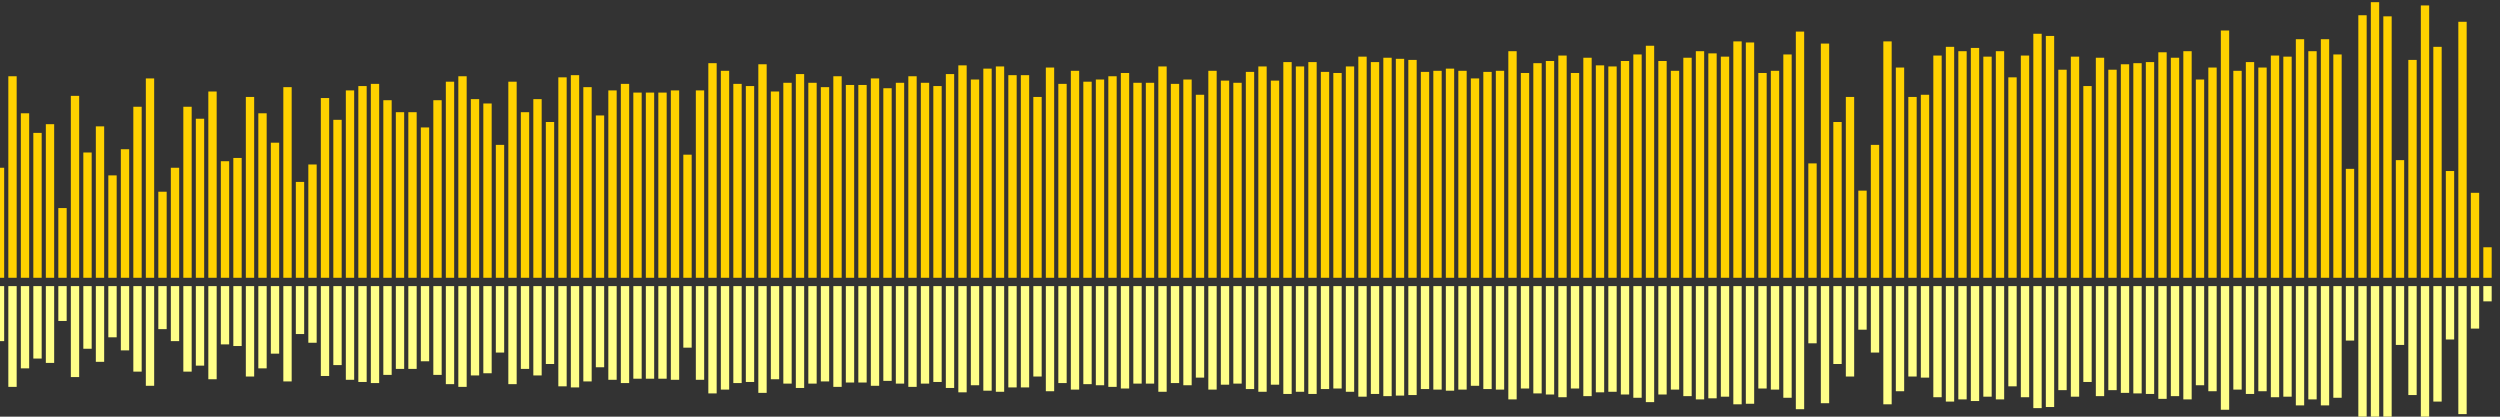 <?xml version="1.0" encoding="UTF-8"?>
<svg version="1.1" width="600" height="100" xmlns="http://www.w3.org/2000/svg">
  <rect width="100%" height="100%" fill="#333333" stroke="none"/>
  <line x1="0" y1="66.667" x2="0" y2="40.261" stroke="#ffd200" stroke-width="2"/>
  <line x1="0" y1="68.667" x2="0" y2="81.869" stroke="#ff8" stroke-width="2"/>
  <line x1="3" y1="66.667" x2="3" y2="18.301" stroke="#ffd200" stroke-width="2"/>
  <line x1="3" y1="68.667" x2="3" y2="92.85" stroke="#ff8" stroke-width="2"/>
  <line x1="6" y1="66.667" x2="6" y2="27.19" stroke="#ffd200" stroke-width="2"/>
  <line x1="6" y1="68.667" x2="6" y2="88.405" stroke="#ff8" stroke-width="2"/>
  <line x1="9" y1="66.667" x2="9" y2="31.895" stroke="#ffd200" stroke-width="2"/>
  <line x1="9" y1="68.667" x2="9" y2="86.052" stroke="#ff8" stroke-width="2"/>
  <line x1="12" y1="66.667" x2="12" y2="29.804" stroke="#ffd200" stroke-width="2"/>
  <line x1="12" y1="68.667" x2="12" y2="87.098" stroke="#ff8" stroke-width="2"/>
  <line x1="15" y1="66.667" x2="15" y2="49.935" stroke="#ffd200" stroke-width="2"/>
  <line x1="15" y1="68.667" x2="15" y2="77.033" stroke="#ff8" stroke-width="2"/>
  <line x1="18" y1="66.667" x2="18" y2="23.007" stroke="#ffd200" stroke-width="2"/>
  <line x1="18" y1="68.667" x2="18" y2="90.497" stroke="#ff8" stroke-width="2"/>
  <line x1="21" y1="66.667" x2="21" y2="36.601" stroke="#ffd200" stroke-width="2"/>
  <line x1="21" y1="68.667" x2="21" y2="83.699" stroke="#ff8" stroke-width="2"/>
  <line x1="24" y1="66.667" x2="24" y2="30.327" stroke="#ffd200" stroke-width="2"/>
  <line x1="24" y1="68.667" x2="24" y2="86.837" stroke="#ff8" stroke-width="2"/>
  <line x1="27" y1="66.667" x2="27" y2="42.092" stroke="#ffd200" stroke-width="2"/>
  <line x1="27" y1="68.667" x2="27" y2="80.954" stroke="#ff8" stroke-width="2"/>
  <line x1="30" y1="66.667" x2="30" y2="35.817" stroke="#ffd200" stroke-width="2"/>
  <line x1="30" y1="68.667" x2="30" y2="84.092" stroke="#ff8" stroke-width="2"/>
  <line x1="33" y1="66.667" x2="33" y2="25.621" stroke="#ffd200" stroke-width="2"/>
  <line x1="33" y1="68.667" x2="33" y2="89.19" stroke="#ff8" stroke-width="2"/>
  <line x1="36" y1="66.667" x2="36" y2="18.824" stroke="#ffd200" stroke-width="2"/>
  <line x1="36" y1="68.667" x2="36" y2="92.588" stroke="#ff8" stroke-width="2"/>
  <line x1="39" y1="66.667" x2="39" y2="46.013" stroke="#ffd200" stroke-width="2"/>
  <line x1="39" y1="68.667" x2="39" y2="78.993" stroke="#ff8" stroke-width="2"/>
  <line x1="42" y1="66.667" x2="42" y2="40.261" stroke="#ffd200" stroke-width="2"/>
  <line x1="42" y1="68.667" x2="42" y2="81.869" stroke="#ff8" stroke-width="2"/>
  <line x1="45" y1="66.667" x2="45" y2="25.621" stroke="#ffd200" stroke-width="2"/>
  <line x1="45" y1="68.667" x2="45" y2="89.19" stroke="#ff8" stroke-width="2"/>
  <line x1="48" y1="66.667" x2="48" y2="28.497" stroke="#ffd200" stroke-width="2"/>
  <line x1="48" y1="68.667" x2="48" y2="87.752" stroke="#ff8" stroke-width="2"/>
  <line x1="51" y1="66.667" x2="51" y2="21.961" stroke="#ffd200" stroke-width="2"/>
  <line x1="51" y1="68.667" x2="51" y2="91.02" stroke="#ff8" stroke-width="2"/>
  <line x1="54" y1="66.667" x2="54" y2="38.693" stroke="#ffd200" stroke-width="2"/>
  <line x1="54" y1="68.667" x2="54" y2="82.654" stroke="#ff8" stroke-width="2"/>
  <line x1="57" y1="66.667" x2="57" y2="37.908" stroke="#ffd200" stroke-width="2"/>
  <line x1="57" y1="68.667" x2="57" y2="83.046" stroke="#ff8" stroke-width="2"/>
  <line x1="60" y1="66.667" x2="60" y2="23.268" stroke="#ffd200" stroke-width="2"/>
  <line x1="60" y1="68.667" x2="60" y2="90.366" stroke="#ff8" stroke-width="2"/>
  <line x1="63" y1="66.667" x2="63" y2="27.19" stroke="#ffd200" stroke-width="2"/>
  <line x1="63" y1="68.667" x2="63" y2="88.405" stroke="#ff8" stroke-width="2"/>
  <line x1="66" y1="66.667" x2="66" y2="34.248" stroke="#ffd200" stroke-width="2"/>
  <line x1="66" y1="68.667" x2="66" y2="84.876" stroke="#ff8" stroke-width="2"/>
  <line x1="69" y1="66.667" x2="69" y2="20.915" stroke="#ffd200" stroke-width="2"/>
  <line x1="69" y1="68.667" x2="69" y2="91.542" stroke="#ff8" stroke-width="2"/>
  <line x1="72" y1="66.667" x2="72" y2="43.66" stroke="#ffd200" stroke-width="2"/>
  <line x1="72" y1="68.667" x2="72" y2="80.17" stroke="#ff8" stroke-width="2"/>
  <line x1="75" y1="66.667" x2="75" y2="39.477" stroke="#ffd200" stroke-width="2"/>
  <line x1="75" y1="68.667" x2="75" y2="82.261" stroke="#ff8" stroke-width="2"/>
  <line x1="78" y1="66.667" x2="78" y2="23.529" stroke="#ffd200" stroke-width="2"/>
  <line x1="78" y1="68.667" x2="78" y2="90.235" stroke="#ff8" stroke-width="2"/>
  <line x1="81" y1="66.667" x2="81" y2="28.758" stroke="#ffd200" stroke-width="2"/>
  <line x1="81" y1="68.667" x2="81" y2="87.621" stroke="#ff8" stroke-width="2"/>
  <line x1="84" y1="66.667" x2="84" y2="21.699" stroke="#ffd200" stroke-width="2"/>
  <line x1="84" y1="68.667" x2="84" y2="91.15" stroke="#ff8" stroke-width="2"/>
  <line x1="87" y1="66.667" x2="87" y2="20.654" stroke="#ffd200" stroke-width="2"/>
  <line x1="87" y1="68.667" x2="87" y2="91.673" stroke="#ff8" stroke-width="2"/>
  <line x1="90" y1="66.667" x2="90" y2="20.131" stroke="#ffd200" stroke-width="2"/>
  <line x1="90" y1="68.667" x2="90" y2="91.935" stroke="#ff8" stroke-width="2"/>
  <line x1="93" y1="66.667" x2="93" y2="24.052" stroke="#ffd200" stroke-width="2"/>
  <line x1="93" y1="68.667" x2="93" y2="89.974" stroke="#ff8" stroke-width="2"/>
  <line x1="96" y1="66.667" x2="96" y2="26.928" stroke="#ffd200" stroke-width="2"/>
  <line x1="96" y1="68.667" x2="96" y2="88.536" stroke="#ff8" stroke-width="2"/>
  <line x1="99" y1="66.667" x2="99" y2="26.928" stroke="#ffd200" stroke-width="2"/>
  <line x1="99" y1="68.667" x2="99" y2="88.536" stroke="#ff8" stroke-width="2"/>
  <line x1="102" y1="66.667" x2="102" y2="30.588" stroke="#ffd200" stroke-width="2"/>
  <line x1="102" y1="68.667" x2="102" y2="86.706" stroke="#ff8" stroke-width="2"/>
  <line x1="105" y1="66.667" x2="105" y2="24.052" stroke="#ffd200" stroke-width="2"/>
  <line x1="105" y1="68.667" x2="105" y2="89.974" stroke="#ff8" stroke-width="2"/>
  <line x1="108" y1="66.667" x2="108" y2="19.608" stroke="#ffd200" stroke-width="2"/>
  <line x1="108" y1="68.667" x2="108" y2="92.196" stroke="#ff8" stroke-width="2"/>
  <line x1="111" y1="66.667" x2="111" y2="18.301" stroke="#ffd200" stroke-width="2"/>
  <line x1="111" y1="68.667" x2="111" y2="92.85" stroke="#ff8" stroke-width="2"/>
  <line x1="114" y1="66.667" x2="114" y2="23.791" stroke="#ffd200" stroke-width="2"/>
  <line x1="114" y1="68.667" x2="114" y2="90.105" stroke="#ff8" stroke-width="2"/>
  <line x1="117" y1="66.667" x2="117" y2="24.837" stroke="#ffd200" stroke-width="2"/>
  <line x1="117" y1="68.667" x2="117" y2="89.582" stroke="#ff8" stroke-width="2"/>
  <line x1="120" y1="66.667" x2="120" y2="34.771" stroke="#ffd200" stroke-width="2"/>
  <line x1="120" y1="68.667" x2="120" y2="84.614" stroke="#ff8" stroke-width="2"/>
  <line x1="123" y1="66.667" x2="123" y2="19.608" stroke="#ffd200" stroke-width="2"/>
  <line x1="123" y1="68.667" x2="123" y2="92.196" stroke="#ff8" stroke-width="2"/>
  <line x1="126" y1="66.667" x2="126" y2="26.928" stroke="#ffd200" stroke-width="2"/>
  <line x1="126" y1="68.667" x2="126" y2="88.536" stroke="#ff8" stroke-width="2"/>
  <line x1="129" y1="66.667" x2="129" y2="23.791" stroke="#ffd200" stroke-width="2"/>
  <line x1="129" y1="68.667" x2="129" y2="90.105" stroke="#ff8" stroke-width="2"/>
  <line x1="132" y1="66.667" x2="132" y2="29.281" stroke="#ffd200" stroke-width="2"/>
  <line x1="132" y1="68.667" x2="132" y2="87.359" stroke="#ff8" stroke-width="2"/>
  <line x1="135" y1="66.667" x2="135" y2="18.562" stroke="#ffd200" stroke-width="2"/>
  <line x1="135" y1="68.667" x2="135" y2="92.719" stroke="#ff8" stroke-width="2"/>
  <line x1="138" y1="66.667" x2="138" y2="18.039" stroke="#ffd200" stroke-width="2"/>
  <line x1="138" y1="68.667" x2="138" y2="92.98" stroke="#ff8" stroke-width="2"/>
  <line x1="141" y1="66.667" x2="141" y2="20.915" stroke="#ffd200" stroke-width="2"/>
  <line x1="141" y1="68.667" x2="141" y2="91.542" stroke="#ff8" stroke-width="2"/>
  <line x1="144" y1="66.667" x2="144" y2="27.712" stroke="#ffd200" stroke-width="2"/>
  <line x1="144" y1="68.667" x2="144" y2="88.144" stroke="#ff8" stroke-width="2"/>
  <line x1="147" y1="66.667" x2="147" y2="21.699" stroke="#ffd200" stroke-width="2"/>
  <line x1="147" y1="68.667" x2="147" y2="91.15" stroke="#ff8" stroke-width="2"/>
  <line x1="150" y1="66.667" x2="150" y2="20.131" stroke="#ffd200" stroke-width="2"/>
  <line x1="150" y1="68.667" x2="150" y2="91.935" stroke="#ff8" stroke-width="2"/>
  <line x1="153" y1="66.667" x2="153" y2="22.222" stroke="#ffd200" stroke-width="2"/>
  <line x1="153" y1="68.667" x2="153" y2="90.889" stroke="#ff8" stroke-width="2"/>
  <line x1="156" y1="66.667" x2="156" y2="22.222" stroke="#ffd200" stroke-width="2"/>
  <line x1="156" y1="68.667" x2="156" y2="90.889" stroke="#ff8" stroke-width="2"/>
  <line x1="159" y1="66.667" x2="159" y2="22.222" stroke="#ffd200" stroke-width="2"/>
  <line x1="159" y1="68.667" x2="159" y2="90.889" stroke="#ff8" stroke-width="2"/>
  <line x1="162" y1="66.667" x2="162" y2="21.699" stroke="#ffd200" stroke-width="2"/>
  <line x1="162" y1="68.667" x2="162" y2="91.15" stroke="#ff8" stroke-width="2"/>
  <line x1="165" y1="66.667" x2="165" y2="37.124" stroke="#ffd200" stroke-width="2"/>
  <line x1="165" y1="68.667" x2="165" y2="83.438" stroke="#ff8" stroke-width="2"/>
  <line x1="168" y1="66.667" x2="168" y2="21.699" stroke="#ffd200" stroke-width="2"/>
  <line x1="168" y1="68.667" x2="168" y2="91.15" stroke="#ff8" stroke-width="2"/>
  <line x1="171" y1="66.667" x2="171" y2="15.163" stroke="#ffd200" stroke-width="2"/>
  <line x1="171" y1="68.667" x2="171" y2="94.418" stroke="#ff8" stroke-width="2"/>
  <line x1="174" y1="66.667" x2="174" y2="16.993" stroke="#ffd200" stroke-width="2"/>
  <line x1="174" y1="68.667" x2="174" y2="93.503" stroke="#ff8" stroke-width="2"/>
  <line x1="177" y1="66.667" x2="177" y2="20.131" stroke="#ffd200" stroke-width="2"/>
  <line x1="177" y1="68.667" x2="177" y2="91.935" stroke="#ff8" stroke-width="2"/>
  <line x1="180" y1="66.667" x2="180" y2="20.654" stroke="#ffd200" stroke-width="2"/>
  <line x1="180" y1="68.667" x2="180" y2="91.673" stroke="#ff8" stroke-width="2"/>
  <line x1="183" y1="66.667" x2="183" y2="15.425" stroke="#ffd200" stroke-width="2"/>
  <line x1="183" y1="68.667" x2="183" y2="94.288" stroke="#ff8" stroke-width="2"/>
  <line x1="186" y1="66.667" x2="186" y2="21.961" stroke="#ffd200" stroke-width="2"/>
  <line x1="186" y1="68.667" x2="186" y2="91.02" stroke="#ff8" stroke-width="2"/>
  <line x1="189" y1="66.667" x2="189" y2="19.869" stroke="#ffd200" stroke-width="2"/>
  <line x1="189" y1="68.667" x2="189" y2="92.065" stroke="#ff8" stroke-width="2"/>
  <line x1="192" y1="66.667" x2="192" y2="17.778" stroke="#ffd200" stroke-width="2"/>
  <line x1="192" y1="68.667" x2="192" y2="93.111" stroke="#ff8" stroke-width="2"/>
  <line x1="195" y1="66.667" x2="195" y2="19.869" stroke="#ffd200" stroke-width="2"/>
  <line x1="195" y1="68.667" x2="195" y2="92.065" stroke="#ff8" stroke-width="2"/>
  <line x1="198" y1="66.667" x2="198" y2="20.915" stroke="#ffd200" stroke-width="2"/>
  <line x1="198" y1="68.667" x2="198" y2="91.542" stroke="#ff8" stroke-width="2"/>
  <line x1="201" y1="66.667" x2="201" y2="18.301" stroke="#ffd200" stroke-width="2"/>
  <line x1="201" y1="68.667" x2="201" y2="92.85" stroke="#ff8" stroke-width="2"/>
  <line x1="204" y1="66.667" x2="204" y2="20.392" stroke="#ffd200" stroke-width="2"/>
  <line x1="204" y1="68.667" x2="204" y2="91.804" stroke="#ff8" stroke-width="2"/>
  <line x1="207" y1="66.667" x2="207" y2="20.392" stroke="#ffd200" stroke-width="2"/>
  <line x1="207" y1="68.667" x2="207" y2="91.804" stroke="#ff8" stroke-width="2"/>
  <line x1="210" y1="66.667" x2="210" y2="18.824" stroke="#ffd200" stroke-width="2"/>
  <line x1="210" y1="68.667" x2="210" y2="92.588" stroke="#ff8" stroke-width="2"/>
  <line x1="213" y1="66.667" x2="213" y2="21.176" stroke="#ffd200" stroke-width="2"/>
  <line x1="213" y1="68.667" x2="213" y2="91.412" stroke="#ff8" stroke-width="2"/>
  <line x1="216" y1="66.667" x2="216" y2="19.869" stroke="#ffd200" stroke-width="2"/>
  <line x1="216" y1="68.667" x2="216" y2="92.065" stroke="#ff8" stroke-width="2"/>
  <line x1="219" y1="66.667" x2="219" y2="18.301" stroke="#ffd200" stroke-width="2"/>
  <line x1="219" y1="68.667" x2="219" y2="92.85" stroke="#ff8" stroke-width="2"/>
  <line x1="222" y1="66.667" x2="222" y2="19.869" stroke="#ffd200" stroke-width="2"/>
  <line x1="222" y1="68.667" x2="222" y2="92.065" stroke="#ff8" stroke-width="2"/>
  <line x1="225" y1="66.667" x2="225" y2="20.654" stroke="#ffd200" stroke-width="2"/>
  <line x1="225" y1="68.667" x2="225" y2="91.673" stroke="#ff8" stroke-width="2"/>
  <line x1="228" y1="66.667" x2="228" y2="17.778" stroke="#ffd200" stroke-width="2"/>
  <line x1="228" y1="68.667" x2="228" y2="93.111" stroke="#ff8" stroke-width="2"/>
  <line x1="231" y1="66.667" x2="231" y2="15.686" stroke="#ffd200" stroke-width="2"/>
  <line x1="231" y1="68.667" x2="231" y2="94.157" stroke="#ff8" stroke-width="2"/>
  <line x1="234" y1="66.667" x2="234" y2="19.085" stroke="#ffd200" stroke-width="2"/>
  <line x1="234" y1="68.667" x2="234" y2="92.458" stroke="#ff8" stroke-width="2"/>
  <line x1="237" y1="66.667" x2="237" y2="16.471" stroke="#ffd200" stroke-width="2"/>
  <line x1="237" y1="68.667" x2="237" y2="93.765" stroke="#ff8" stroke-width="2"/>
  <line x1="240" y1="66.667" x2="240" y2="15.948" stroke="#ffd200" stroke-width="2"/>
  <line x1="240" y1="68.667" x2="240" y2="94.026" stroke="#ff8" stroke-width="2"/>
  <line x1="243" y1="66.667" x2="243" y2="18.039" stroke="#ffd200" stroke-width="2"/>
  <line x1="243" y1="68.667" x2="243" y2="92.98" stroke="#ff8" stroke-width="2"/>
  <line x1="246" y1="66.667" x2="246" y2="18.039" stroke="#ffd200" stroke-width="2"/>
  <line x1="246" y1="68.667" x2="246" y2="92.98" stroke="#ff8" stroke-width="2"/>
  <line x1="249" y1="66.667" x2="249" y2="23.268" stroke="#ffd200" stroke-width="2"/>
  <line x1="249" y1="68.667" x2="249" y2="90.366" stroke="#ff8" stroke-width="2"/>
  <line x1="252" y1="66.667" x2="252" y2="16.209" stroke="#ffd200" stroke-width="2"/>
  <line x1="252" y1="68.667" x2="252" y2="93.895" stroke="#ff8" stroke-width="2"/>
  <line x1="255" y1="66.667" x2="255" y2="20.131" stroke="#ffd200" stroke-width="2"/>
  <line x1="255" y1="68.667" x2="255" y2="91.935" stroke="#ff8" stroke-width="2"/>
  <line x1="258" y1="66.667" x2="258" y2="16.993" stroke="#ffd200" stroke-width="2"/>
  <line x1="258" y1="68.667" x2="258" y2="93.503" stroke="#ff8" stroke-width="2"/>
  <line x1="261" y1="66.667" x2="261" y2="19.608" stroke="#ffd200" stroke-width="2"/>
  <line x1="261" y1="68.667" x2="261" y2="92.196" stroke="#ff8" stroke-width="2"/>
  <line x1="264" y1="66.667" x2="264" y2="19.085" stroke="#ffd200" stroke-width="2"/>
  <line x1="264" y1="68.667" x2="264" y2="92.458" stroke="#ff8" stroke-width="2"/>
  <line x1="267" y1="66.667" x2="267" y2="18.301" stroke="#ffd200" stroke-width="2"/>
  <line x1="267" y1="68.667" x2="267" y2="92.85" stroke="#ff8" stroke-width="2"/>
  <line x1="270" y1="66.667" x2="270" y2="17.516" stroke="#ffd200" stroke-width="2"/>
  <line x1="270" y1="68.667" x2="270" y2="93.242" stroke="#ff8" stroke-width="2"/>
  <line x1="273" y1="66.667" x2="273" y2="19.869" stroke="#ffd200" stroke-width="2"/>
  <line x1="273" y1="68.667" x2="273" y2="92.065" stroke="#ff8" stroke-width="2"/>
  <line x1="276" y1="66.667" x2="276" y2="19.869" stroke="#ffd200" stroke-width="2"/>
  <line x1="276" y1="68.667" x2="276" y2="92.065" stroke="#ff8" stroke-width="2"/>
  <line x1="279" y1="66.667" x2="279" y2="15.948" stroke="#ffd200" stroke-width="2"/>
  <line x1="279" y1="68.667" x2="279" y2="94.026" stroke="#ff8" stroke-width="2"/>
  <line x1="282" y1="66.667" x2="282" y2="20.131" stroke="#ffd200" stroke-width="2"/>
  <line x1="282" y1="68.667" x2="282" y2="91.935" stroke="#ff8" stroke-width="2"/>
  <line x1="285" y1="66.667" x2="285" y2="19.085" stroke="#ffd200" stroke-width="2"/>
  <line x1="285" y1="68.667" x2="285" y2="92.458" stroke="#ff8" stroke-width="2"/>
  <line x1="288" y1="66.667" x2="288" y2="22.745" stroke="#ffd200" stroke-width="2"/>
  <line x1="288" y1="68.667" x2="288" y2="90.627" stroke="#ff8" stroke-width="2"/>
  <line x1="291" y1="66.667" x2="291" y2="16.993" stroke="#ffd200" stroke-width="2"/>
  <line x1="291" y1="68.667" x2="291" y2="93.503" stroke="#ff8" stroke-width="2"/>
  <line x1="294" y1="66.667" x2="294" y2="19.346" stroke="#ffd200" stroke-width="2"/>
  <line x1="294" y1="68.667" x2="294" y2="92.327" stroke="#ff8" stroke-width="2"/>
  <line x1="297" y1="66.667" x2="297" y2="19.869" stroke="#ffd200" stroke-width="2"/>
  <line x1="297" y1="68.667" x2="297" y2="92.065" stroke="#ff8" stroke-width="2"/>
  <line x1="300" y1="66.667" x2="300" y2="17.255" stroke="#ffd200" stroke-width="2"/>
  <line x1="300" y1="68.667" x2="300" y2="93.373" stroke="#ff8" stroke-width="2"/>
  <line x1="303" y1="66.667" x2="303" y2="15.948" stroke="#ffd200" stroke-width="2"/>
  <line x1="303" y1="68.667" x2="303" y2="94.026" stroke="#ff8" stroke-width="2"/>
  <line x1="306" y1="66.667" x2="306" y2="19.346" stroke="#ffd200" stroke-width="2"/>
  <line x1="306" y1="68.667" x2="306" y2="92.327" stroke="#ff8" stroke-width="2"/>
  <line x1="309" y1="66.667" x2="309" y2="14.902" stroke="#ffd200" stroke-width="2"/>
  <line x1="309" y1="68.667" x2="309" y2="94.549" stroke="#ff8" stroke-width="2"/>
  <line x1="312" y1="66.667" x2="312" y2="15.948" stroke="#ffd200" stroke-width="2"/>
  <line x1="312" y1="68.667" x2="312" y2="94.026" stroke="#ff8" stroke-width="2"/>
  <line x1="315" y1="66.667" x2="315" y2="14.902" stroke="#ffd200" stroke-width="2"/>
  <line x1="315" y1="68.667" x2="315" y2="94.549" stroke="#ff8" stroke-width="2"/>
  <line x1="318" y1="66.667" x2="318" y2="17.255" stroke="#ffd200" stroke-width="2"/>
  <line x1="318" y1="68.667" x2="318" y2="93.373" stroke="#ff8" stroke-width="2"/>
  <line x1="321" y1="66.667" x2="321" y2="17.516" stroke="#ffd200" stroke-width="2"/>
  <line x1="321" y1="68.667" x2="321" y2="93.242" stroke="#ff8" stroke-width="2"/>
  <line x1="324" y1="66.667" x2="324" y2="15.948" stroke="#ffd200" stroke-width="2"/>
  <line x1="324" y1="68.667" x2="324" y2="94.026" stroke="#ff8" stroke-width="2"/>
  <line x1="327" y1="66.667" x2="327" y2="13.595" stroke="#ffd200" stroke-width="2"/>
  <line x1="327" y1="68.667" x2="327" y2="95.203" stroke="#ff8" stroke-width="2"/>
  <line x1="330" y1="66.667" x2="330" y2="14.902" stroke="#ffd200" stroke-width="2"/>
  <line x1="330" y1="68.667" x2="330" y2="94.549" stroke="#ff8" stroke-width="2"/>
  <line x1="333" y1="66.667" x2="333" y2="13.856" stroke="#ffd200" stroke-width="2"/>
  <line x1="333" y1="68.667" x2="333" y2="95.072" stroke="#ff8" stroke-width="2"/>
  <line x1="336" y1="66.667" x2="336" y2="14.118" stroke="#ffd200" stroke-width="2"/>
  <line x1="336" y1="68.667" x2="336" y2="94.941" stroke="#ff8" stroke-width="2"/>
  <line x1="339" y1="66.667" x2="339" y2="14.379" stroke="#ffd200" stroke-width="2"/>
  <line x1="339" y1="68.667" x2="339" y2="94.81" stroke="#ff8" stroke-width="2"/>
  <line x1="342" y1="66.667" x2="342" y2="17.255" stroke="#ffd200" stroke-width="2"/>
  <line x1="342" y1="68.667" x2="342" y2="93.373" stroke="#ff8" stroke-width="2"/>
  <line x1="345" y1="66.667" x2="345" y2="16.993" stroke="#ffd200" stroke-width="2"/>
  <line x1="345" y1="68.667" x2="345" y2="93.503" stroke="#ff8" stroke-width="2"/>
  <line x1="348" y1="66.667" x2="348" y2="16.471" stroke="#ffd200" stroke-width="2"/>
  <line x1="348" y1="68.667" x2="348" y2="93.765" stroke="#ff8" stroke-width="2"/>
  <line x1="351" y1="66.667" x2="351" y2="16.993" stroke="#ffd200" stroke-width="2"/>
  <line x1="351" y1="68.667" x2="351" y2="93.503" stroke="#ff8" stroke-width="2"/>
  <line x1="354" y1="66.667" x2="354" y2="18.824" stroke="#ffd200" stroke-width="2"/>
  <line x1="354" y1="68.667" x2="354" y2="92.588" stroke="#ff8" stroke-width="2"/>
  <line x1="357" y1="66.667" x2="357" y2="17.255" stroke="#ffd200" stroke-width="2"/>
  <line x1="357" y1="68.667" x2="357" y2="93.373" stroke="#ff8" stroke-width="2"/>
  <line x1="360" y1="66.667" x2="360" y2="16.993" stroke="#ffd200" stroke-width="2"/>
  <line x1="360" y1="68.667" x2="360" y2="93.503" stroke="#ff8" stroke-width="2"/>
  <line x1="363" y1="66.667" x2="363" y2="12.288" stroke="#ffd200" stroke-width="2"/>
  <line x1="363" y1="68.667" x2="363" y2="95.856" stroke="#ff8" stroke-width="2"/>
  <line x1="366" y1="66.667" x2="366" y2="17.516" stroke="#ffd200" stroke-width="2"/>
  <line x1="366" y1="68.667" x2="366" y2="93.242" stroke="#ff8" stroke-width="2"/>
  <line x1="369" y1="66.667" x2="369" y2="15.163" stroke="#ffd200" stroke-width="2"/>
  <line x1="369" y1="68.667" x2="369" y2="94.418" stroke="#ff8" stroke-width="2"/>
  <line x1="372" y1="66.667" x2="372" y2="14.641" stroke="#ffd200" stroke-width="2"/>
  <line x1="372" y1="68.667" x2="372" y2="94.68" stroke="#ff8" stroke-width="2"/>
  <line x1="375" y1="66.667" x2="375" y2="13.333" stroke="#ffd200" stroke-width="2"/>
  <line x1="375" y1="68.667" x2="375" y2="95.333" stroke="#ff8" stroke-width="2"/>
  <line x1="378" y1="66.667" x2="378" y2="17.516" stroke="#ffd200" stroke-width="2"/>
  <line x1="378" y1="68.667" x2="378" y2="93.242" stroke="#ff8" stroke-width="2"/>
  <line x1="381" y1="66.667" x2="381" y2="13.856" stroke="#ffd200" stroke-width="2"/>
  <line x1="381" y1="68.667" x2="381" y2="95.072" stroke="#ff8" stroke-width="2"/>
  <line x1="384" y1="66.667" x2="384" y2="15.686" stroke="#ffd200" stroke-width="2"/>
  <line x1="384" y1="68.667" x2="384" y2="94.157" stroke="#ff8" stroke-width="2"/>
  <line x1="387" y1="66.667" x2="387" y2="15.948" stroke="#ffd200" stroke-width="2"/>
  <line x1="387" y1="68.667" x2="387" y2="94.026" stroke="#ff8" stroke-width="2"/>
  <line x1="390" y1="66.667" x2="390" y2="14.641" stroke="#ffd200" stroke-width="2"/>
  <line x1="390" y1="68.667" x2="390" y2="94.68" stroke="#ff8" stroke-width="2"/>
  <line x1="393" y1="66.667" x2="393" y2="13.072" stroke="#ffd200" stroke-width="2"/>
  <line x1="393" y1="68.667" x2="393" y2="95.464" stroke="#ff8" stroke-width="2"/>
  <line x1="396" y1="66.667" x2="396" y2="10.98" stroke="#ffd200" stroke-width="2"/>
  <line x1="396" y1="68.667" x2="396" y2="96.51" stroke="#ff8" stroke-width="2"/>
  <line x1="399" y1="66.667" x2="399" y2="14.641" stroke="#ffd200" stroke-width="2"/>
  <line x1="399" y1="68.667" x2="399" y2="94.68" stroke="#ff8" stroke-width="2"/>
  <line x1="402" y1="66.667" x2="402" y2="16.993" stroke="#ffd200" stroke-width="2"/>
  <line x1="402" y1="68.667" x2="402" y2="93.503" stroke="#ff8" stroke-width="2"/>
  <line x1="405" y1="66.667" x2="405" y2="13.856" stroke="#ffd200" stroke-width="2"/>
  <line x1="405" y1="68.667" x2="405" y2="95.072" stroke="#ff8" stroke-width="2"/>
  <line x1="408" y1="66.667" x2="408" y2="12.288" stroke="#ffd200" stroke-width="2"/>
  <line x1="408" y1="68.667" x2="408" y2="95.856" stroke="#ff8" stroke-width="2"/>
  <line x1="411" y1="66.667" x2="411" y2="12.81" stroke="#ffd200" stroke-width="2"/>
  <line x1="411" y1="68.667" x2="411" y2="95.595" stroke="#ff8" stroke-width="2"/>
  <line x1="414" y1="66.667" x2="414" y2="13.595" stroke="#ffd200" stroke-width="2"/>
  <line x1="414" y1="68.667" x2="414" y2="95.203" stroke="#ff8" stroke-width="2"/>
  <line x1="417" y1="66.667" x2="417" y2="9.935" stroke="#ffd200" stroke-width="2"/>
  <line x1="417" y1="68.667" x2="417" y2="97.033" stroke="#ff8" stroke-width="2"/>
  <line x1="420" y1="66.667" x2="420" y2="10.196" stroke="#ffd200" stroke-width="2"/>
  <line x1="420" y1="68.667" x2="420" y2="96.902" stroke="#ff8" stroke-width="2"/>
  <line x1="423" y1="66.667" x2="423" y2="17.516" stroke="#ffd200" stroke-width="2"/>
  <line x1="423" y1="68.667" x2="423" y2="93.242" stroke="#ff8" stroke-width="2"/>
  <line x1="426" y1="66.667" x2="426" y2="16.993" stroke="#ffd200" stroke-width="2"/>
  <line x1="426" y1="68.667" x2="426" y2="93.503" stroke="#ff8" stroke-width="2"/>
  <line x1="429" y1="66.667" x2="429" y2="13.072" stroke="#ffd200" stroke-width="2"/>
  <line x1="429" y1="68.667" x2="429" y2="95.464" stroke="#ff8" stroke-width="2"/>
  <line x1="432" y1="66.667" x2="432" y2="7.582" stroke="#ffd200" stroke-width="2"/>
  <line x1="432" y1="68.667" x2="432" y2="98.209" stroke="#ff8" stroke-width="2"/>
  <line x1="435" y1="66.667" x2="435" y2="39.216" stroke="#ffd200" stroke-width="2"/>
  <line x1="435" y1="68.667" x2="435" y2="82.392" stroke="#ff8" stroke-width="2"/>
  <line x1="438" y1="66.667" x2="438" y2="10.458" stroke="#ffd200" stroke-width="2"/>
  <line x1="438" y1="68.667" x2="438" y2="96.771" stroke="#ff8" stroke-width="2"/>
  <line x1="441" y1="66.667" x2="441" y2="29.281" stroke="#ffd200" stroke-width="2"/>
  <line x1="441" y1="68.667" x2="441" y2="87.359" stroke="#ff8" stroke-width="2"/>
  <line x1="444" y1="66.667" x2="444" y2="23.268" stroke="#ffd200" stroke-width="2"/>
  <line x1="444" y1="68.667" x2="444" y2="90.366" stroke="#ff8" stroke-width="2"/>
  <line x1="447" y1="66.667" x2="447" y2="45.752" stroke="#ffd200" stroke-width="2"/>
  <line x1="447" y1="68.667" x2="447" y2="79.124" stroke="#ff8" stroke-width="2"/>
  <line x1="450" y1="66.667" x2="450" y2="34.771" stroke="#ffd200" stroke-width="2"/>
  <line x1="450" y1="68.667" x2="450" y2="84.614" stroke="#ff8" stroke-width="2"/>
  <line x1="453" y1="66.667" x2="453" y2="9.935" stroke="#ffd200" stroke-width="2"/>
  <line x1="453" y1="68.667" x2="453" y2="97.033" stroke="#ff8" stroke-width="2"/>
  <line x1="456" y1="66.667" x2="456" y2="16.209" stroke="#ffd200" stroke-width="2"/>
  <line x1="456" y1="68.667" x2="456" y2="93.895" stroke="#ff8" stroke-width="2"/>
  <line x1="459" y1="66.667" x2="459" y2="23.268" stroke="#ffd200" stroke-width="2"/>
  <line x1="459" y1="68.667" x2="459" y2="90.366" stroke="#ff8" stroke-width="2"/>
  <line x1="462" y1="66.667" x2="462" y2="22.745" stroke="#ffd200" stroke-width="2"/>
  <line x1="462" y1="68.667" x2="462" y2="90.627" stroke="#ff8" stroke-width="2"/>
  <line x1="465" y1="66.667" x2="465" y2="13.333" stroke="#ffd200" stroke-width="2"/>
  <line x1="465" y1="68.667" x2="465" y2="95.333" stroke="#ff8" stroke-width="2"/>
  <line x1="468" y1="66.667" x2="468" y2="11.242" stroke="#ffd200" stroke-width="2"/>
  <line x1="468" y1="68.667" x2="468" y2="96.379" stroke="#ff8" stroke-width="2"/>
  <line x1="471" y1="66.667" x2="471" y2="12.288" stroke="#ffd200" stroke-width="2"/>
  <line x1="471" y1="68.667" x2="471" y2="95.856" stroke="#ff8" stroke-width="2"/>
  <line x1="474" y1="66.667" x2="474" y2="11.503" stroke="#ffd200" stroke-width="2"/>
  <line x1="474" y1="68.667" x2="474" y2="96.248" stroke="#ff8" stroke-width="2"/>
  <line x1="477" y1="66.667" x2="477" y2="13.595" stroke="#ffd200" stroke-width="2"/>
  <line x1="477" y1="68.667" x2="477" y2="95.203" stroke="#ff8" stroke-width="2"/>
  <line x1="480" y1="66.667" x2="480" y2="12.288" stroke="#ffd200" stroke-width="2"/>
  <line x1="480" y1="68.667" x2="480" y2="95.856" stroke="#ff8" stroke-width="2"/>
  <line x1="483" y1="66.667" x2="483" y2="18.562" stroke="#ffd200" stroke-width="2"/>
  <line x1="483" y1="68.667" x2="483" y2="92.719" stroke="#ff8" stroke-width="2"/>
  <line x1="486" y1="66.667" x2="486" y2="13.333" stroke="#ffd200" stroke-width="2"/>
  <line x1="486" y1="68.667" x2="486" y2="95.333" stroke="#ff8" stroke-width="2"/>
  <line x1="489" y1="66.667" x2="489" y2="8.105" stroke="#ffd200" stroke-width="2"/>
  <line x1="489" y1="68.667" x2="489" y2="97.948" stroke="#ff8" stroke-width="2"/>
  <line x1="492" y1="66.667" x2="492" y2="8.627" stroke="#ffd200" stroke-width="2"/>
  <line x1="492" y1="68.667" x2="492" y2="97.686" stroke="#ff8" stroke-width="2"/>
  <line x1="495" y1="66.667" x2="495" y2="16.732" stroke="#ffd200" stroke-width="2"/>
  <line x1="495" y1="68.667" x2="495" y2="93.634" stroke="#ff8" stroke-width="2"/>
  <line x1="498" y1="66.667" x2="498" y2="13.595" stroke="#ffd200" stroke-width="2"/>
  <line x1="498" y1="68.667" x2="498" y2="95.203" stroke="#ff8" stroke-width="2"/>
  <line x1="501" y1="66.667" x2="501" y2="20.654" stroke="#ffd200" stroke-width="2"/>
  <line x1="501" y1="68.667" x2="501" y2="91.673" stroke="#ff8" stroke-width="2"/>
  <line x1="504" y1="66.667" x2="504" y2="13.856" stroke="#ffd200" stroke-width="2"/>
  <line x1="504" y1="68.667" x2="504" y2="95.072" stroke="#ff8" stroke-width="2"/>
  <line x1="507" y1="66.667" x2="507" y2="16.732" stroke="#ffd200" stroke-width="2"/>
  <line x1="507" y1="68.667" x2="507" y2="93.634" stroke="#ff8" stroke-width="2"/>
  <line x1="510" y1="66.667" x2="510" y2="15.425" stroke="#ffd200" stroke-width="2"/>
  <line x1="510" y1="68.667" x2="510" y2="94.288" stroke="#ff8" stroke-width="2"/>
  <line x1="513" y1="66.667" x2="513" y2="15.163" stroke="#ffd200" stroke-width="2"/>
  <line x1="513" y1="68.667" x2="513" y2="94.418" stroke="#ff8" stroke-width="2"/>
  <line x1="516" y1="66.667" x2="516" y2="14.902" stroke="#ffd200" stroke-width="2"/>
  <line x1="516" y1="68.667" x2="516" y2="94.549" stroke="#ff8" stroke-width="2"/>
  <line x1="519" y1="66.667" x2="519" y2="12.549" stroke="#ffd200" stroke-width="2"/>
  <line x1="519" y1="68.667" x2="519" y2="95.725" stroke="#ff8" stroke-width="2"/>
  <line x1="522" y1="66.667" x2="522" y2="13.856" stroke="#ffd200" stroke-width="2"/>
  <line x1="522" y1="68.667" x2="522" y2="95.072" stroke="#ff8" stroke-width="2"/>
  <line x1="525" y1="66.667" x2="525" y2="12.288" stroke="#ffd200" stroke-width="2"/>
  <line x1="525" y1="68.667" x2="525" y2="95.856" stroke="#ff8" stroke-width="2"/>
  <line x1="528" y1="66.667" x2="528" y2="19.085" stroke="#ffd200" stroke-width="2"/>
  <line x1="528" y1="68.667" x2="528" y2="92.458" stroke="#ff8" stroke-width="2"/>
  <line x1="531" y1="66.667" x2="531" y2="16.209" stroke="#ffd200" stroke-width="2"/>
  <line x1="531" y1="68.667" x2="531" y2="93.895" stroke="#ff8" stroke-width="2"/>
  <line x1="534" y1="66.667" x2="534" y2="7.32" stroke="#ffd200" stroke-width="2"/>
  <line x1="534" y1="68.667" x2="534" y2="98.34" stroke="#ff8" stroke-width="2"/>
  <line x1="537" y1="66.667" x2="537" y2="16.993" stroke="#ffd200" stroke-width="2"/>
  <line x1="537" y1="68.667" x2="537" y2="93.503" stroke="#ff8" stroke-width="2"/>
  <line x1="540" y1="66.667" x2="540" y2="14.902" stroke="#ffd200" stroke-width="2"/>
  <line x1="540" y1="68.667" x2="540" y2="94.549" stroke="#ff8" stroke-width="2"/>
  <line x1="543" y1="66.667" x2="543" y2="16.209" stroke="#ffd200" stroke-width="2"/>
  <line x1="543" y1="68.667" x2="543" y2="93.895" stroke="#ff8" stroke-width="2"/>
  <line x1="546" y1="66.667" x2="546" y2="13.333" stroke="#ffd200" stroke-width="2"/>
  <line x1="546" y1="68.667" x2="546" y2="95.333" stroke="#ff8" stroke-width="2"/>
  <line x1="549" y1="66.667" x2="549" y2="13.595" stroke="#ffd200" stroke-width="2"/>
  <line x1="549" y1="68.667" x2="549" y2="95.203" stroke="#ff8" stroke-width="2"/>
  <line x1="552" y1="66.667" x2="552" y2="9.412" stroke="#ffd200" stroke-width="2"/>
  <line x1="552" y1="68.667" x2="552" y2="97.294" stroke="#ff8" stroke-width="2"/>
  <line x1="555" y1="66.667" x2="555" y2="12.288" stroke="#ffd200" stroke-width="2"/>
  <line x1="555" y1="68.667" x2="555" y2="95.856" stroke="#ff8" stroke-width="2"/>
  <line x1="558" y1="66.667" x2="558" y2="9.412" stroke="#ffd200" stroke-width="2"/>
  <line x1="558" y1="68.667" x2="558" y2="97.294" stroke="#ff8" stroke-width="2"/>
  <line x1="561" y1="66.667" x2="561" y2="13.072" stroke="#ffd200" stroke-width="2"/>
  <line x1="561" y1="68.667" x2="561" y2="95.464" stroke="#ff8" stroke-width="2"/>
  <line x1="564" y1="66.667" x2="564" y2="40.523" stroke="#ffd200" stroke-width="2"/>
  <line x1="564" y1="68.667" x2="564" y2="81.739" stroke="#ff8" stroke-width="2"/>
  <line x1="567" y1="66.667" x2="567" y2="3.66" stroke="#ffd200" stroke-width="2"/>
  <line x1="567" y1="68.667" x2="567" y2="100.17" stroke="#ff8" stroke-width="2"/>
  <line x1="570" y1="66.667" x2="570" y2="0.523" stroke="#ffd200" stroke-width="2"/>
  <line x1="570" y1="68.667" x2="570" y2="101.739" stroke="#ff8" stroke-width="2"/>
  <line x1="573" y1="66.667" x2="573" y2="3.922" stroke="#ffd200" stroke-width="2"/>
  <line x1="573" y1="68.667" x2="573" y2="100.039" stroke="#ff8" stroke-width="2"/>
  <line x1="576" y1="66.667" x2="576" y2="38.431" stroke="#ffd200" stroke-width="2"/>
  <line x1="576" y1="68.667" x2="576" y2="82.784" stroke="#ff8" stroke-width="2"/>
  <line x1="579" y1="66.667" x2="579" y2="14.379" stroke="#ffd200" stroke-width="2"/>
  <line x1="579" y1="68.667" x2="579" y2="94.81" stroke="#ff8" stroke-width="2"/>
  <line x1="582" y1="66.667" x2="582" y2="1.307" stroke="#ffd200" stroke-width="2"/>
  <line x1="582" y1="68.667" x2="582" y2="101.346" stroke="#ff8" stroke-width="2"/>
  <line x1="585" y1="66.667" x2="585" y2="11.242" stroke="#ffd200" stroke-width="2"/>
  <line x1="585" y1="68.667" x2="585" y2="96.379" stroke="#ff8" stroke-width="2"/>
  <line x1="588" y1="66.667" x2="588" y2="41.046" stroke="#ffd200" stroke-width="2"/>
  <line x1="588" y1="68.667" x2="588" y2="81.477" stroke="#ff8" stroke-width="2"/>
  <line x1="591" y1="66.667" x2="591" y2="5.229" stroke="#ffd200" stroke-width="2"/>
  <line x1="591" y1="68.667" x2="591" y2="99.386" stroke="#ff8" stroke-width="2"/>
  <line x1="594" y1="66.667" x2="594" y2="46.275" stroke="#ffd200" stroke-width="2"/>
  <line x1="594" y1="68.667" x2="594" y2="78.863" stroke="#ff8" stroke-width="2"/>
  <line x1="597" y1="66.667" x2="597" y2="59.346" stroke="#ffd200" stroke-width="2"/>
  <line x1="597" y1="68.667" x2="597" y2="72.327" stroke="#ff8" stroke-width="2"/>
</svg>
